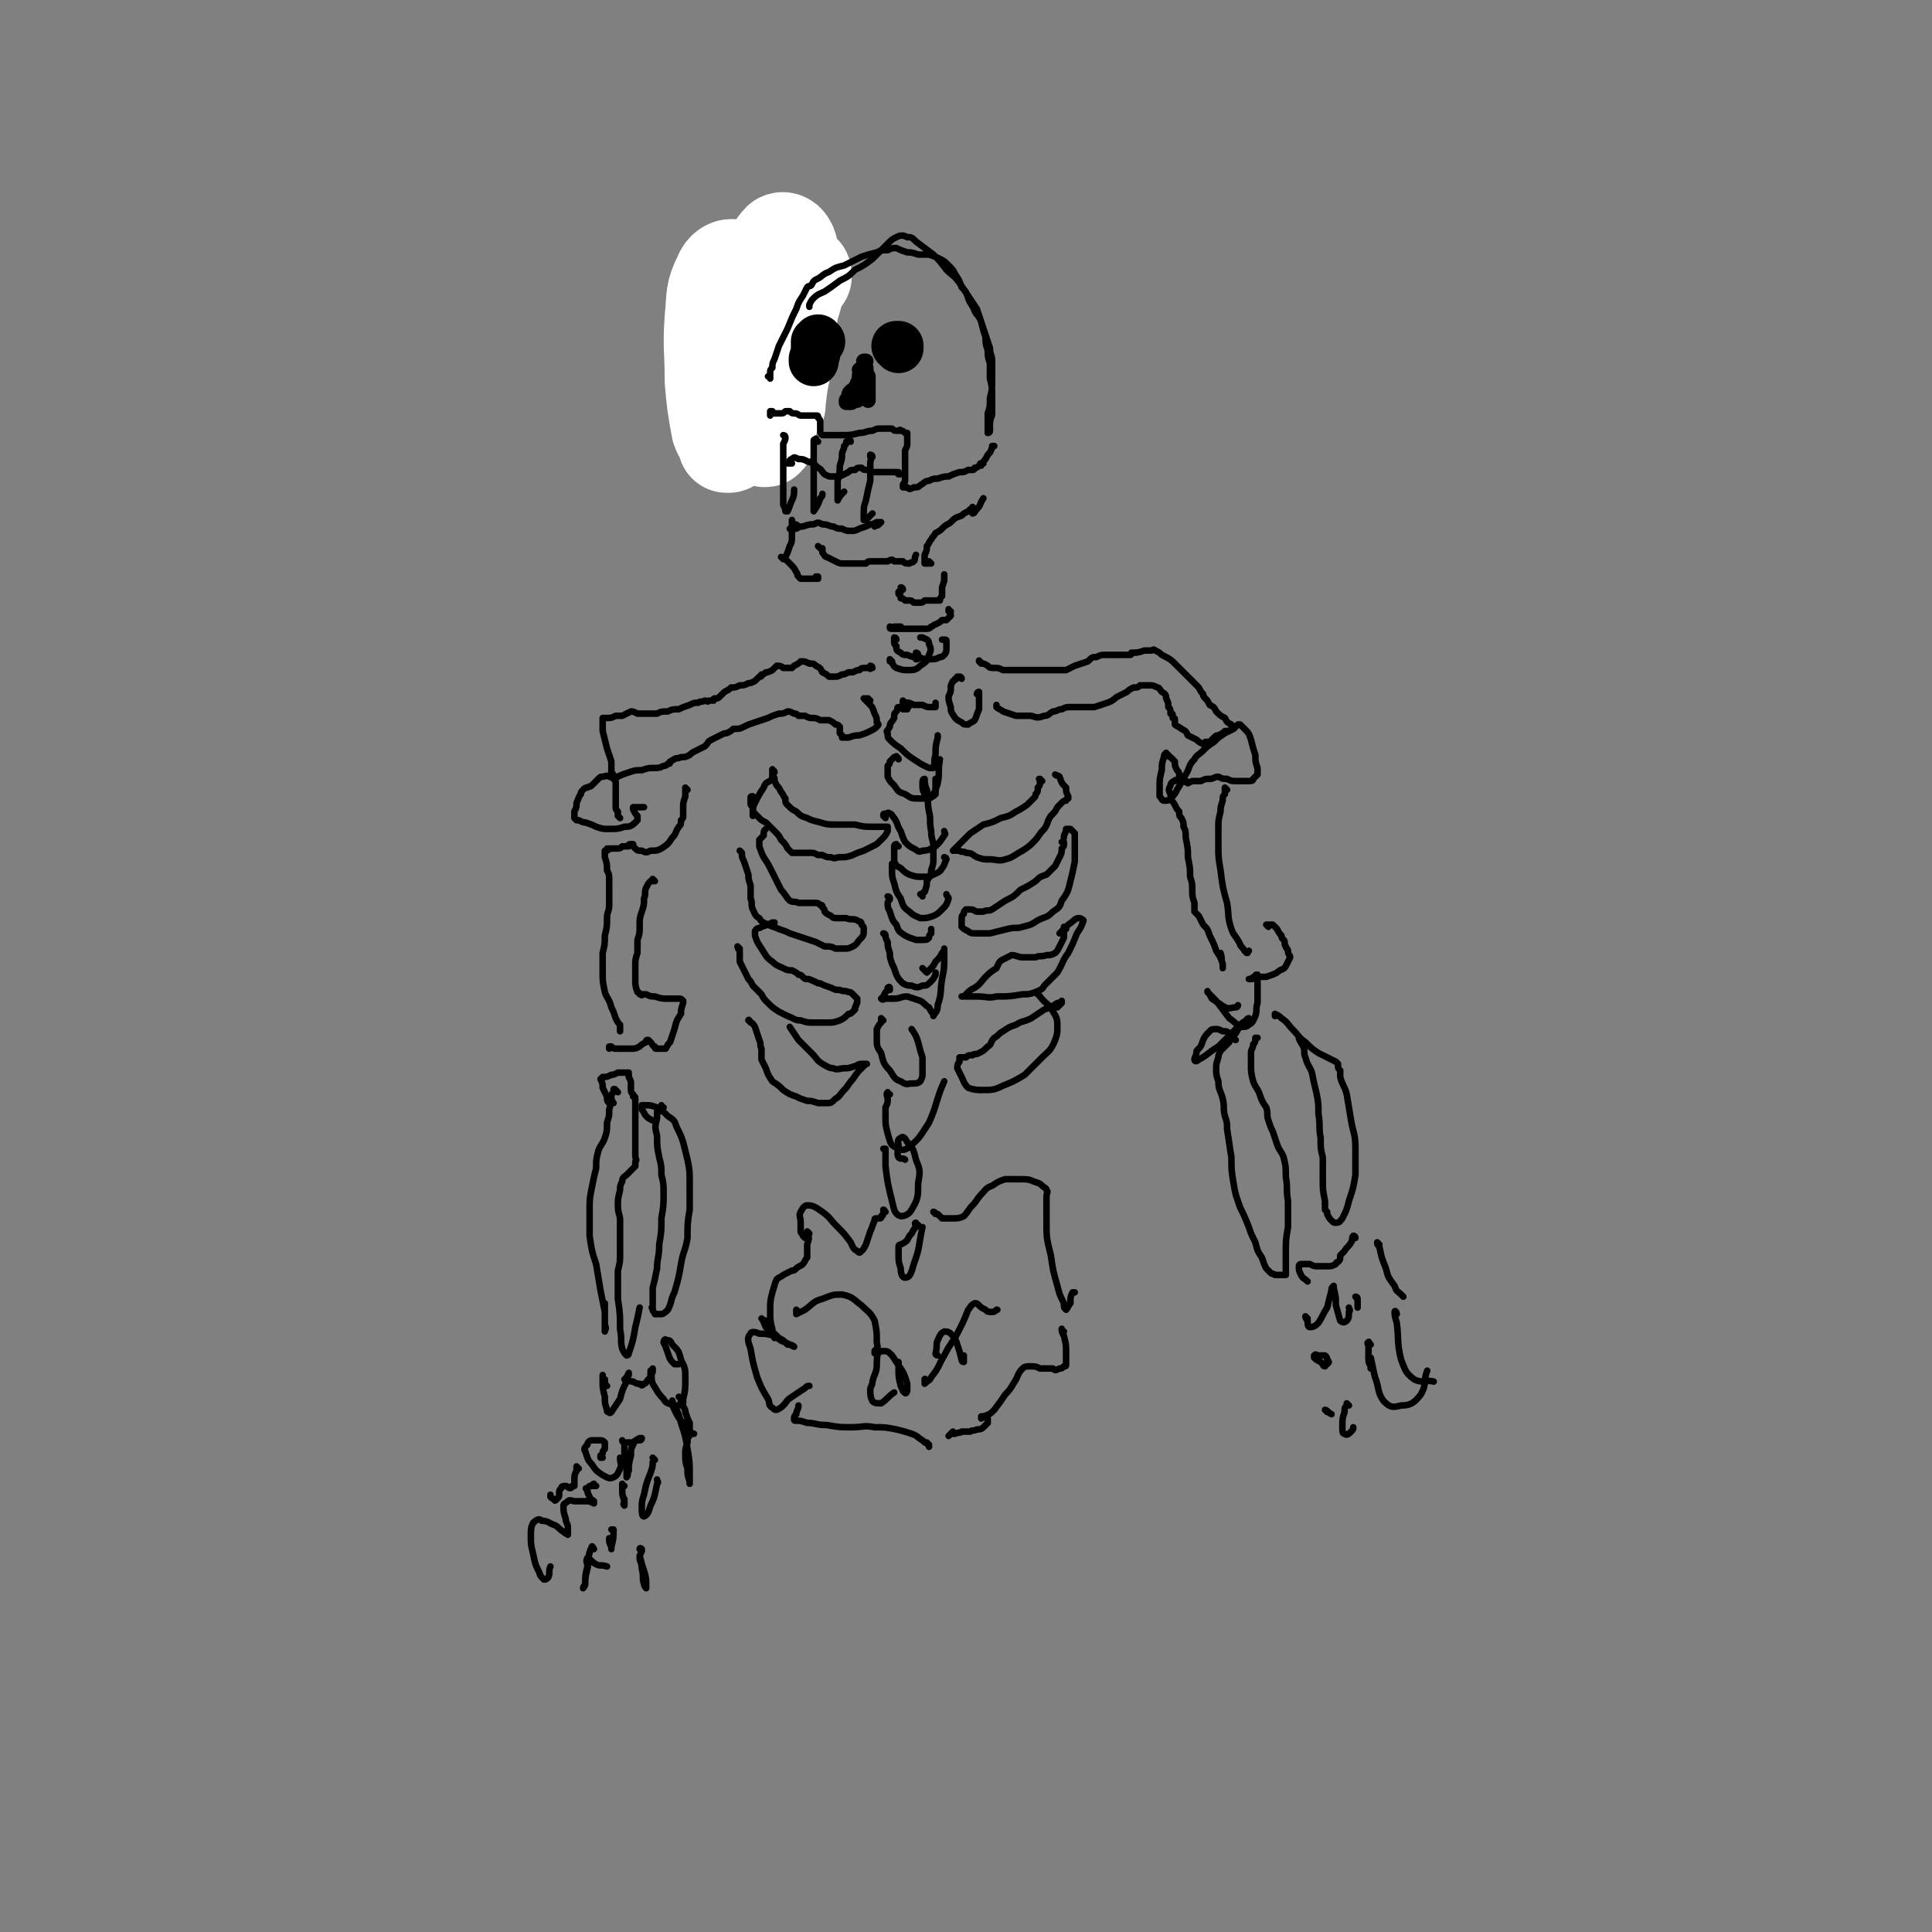 <svg viewBox='0 0 888 888' version='1.1' xmlns='http://www.w3.org/2000/svg' xmlns:xlink='http://www.w3.org/1999/xlink'><rect x="0" y="0" width="888" height="888" fill="#808080" stroke="none"/><g fill='none' stroke='#000000' stroke-width='23' stroke-linecap='round' stroke-linejoin='round'><path d='M352,164c0,-1 -1,-1 -1,-1 1,-3 2,-3 3,-5 3,-6 3,-6 5,-12 1,-2 0,-2 0,-4 0,-1 0,-1 -1,-2 0,0 0,0 -1,0 -1,1 -1,2 -1,4 -1,3 -1,3 -2,7 0,3 0,3 0,6 0,3 0,3 -1,5 0,1 0,1 -1,1 0,1 0,0 0,1 0,0 0,0 -1,0 0,0 0,0 0,0 0,0 0,0 0,0 0,-1 0,-1 0,-2 1,-2 1,-2 2,-5 1,-3 1,-3 1,-6 1,-3 1,-3 1,-6 0,-4 -1,-4 -1,-7 -1,-3 -1,-3 -1,-6 0,-1 0,-1 1,-1 0,-1 0,0 0,-1 '/></g>
<g fill='none' stroke='#FFFFFF' stroke-width='45' stroke-linecap='round' stroke-linejoin='round'><path d='M369,127c0,-1 0,-2 -1,-1 -2,3 -2,4 -3,9 -3,11 -4,11 -6,23 -2,10 -1,10 -2,20 0,4 0,5 0,8 0,0 0,-1 0,-1 1,-9 1,-9 3,-18 1,-14 2,-14 3,-27 1,-12 2,-12 0,-23 0,-4 -2,-7 -4,-6 -3,3 -4,6 -7,14 -4,15 -4,15 -6,30 -1,15 -1,16 0,30 1,8 1,8 4,15 0,1 2,2 2,1 1,-3 1,-5 1,-10 -1,-12 -1,-12 -2,-23 -2,-14 -1,-15 -5,-28 -3,-9 -3,-11 -8,-16 -2,-2 -5,0 -6,3 -4,8 -3,9 -4,19 -1,14 0,14 0,29 1,11 1,11 3,22 1,3 2,3 3,7 1,0 1,0 1,0 0,0 0,0 0,0 0,-2 0,-2 -1,-3 '/></g>
<g fill='none' stroke='#000000' stroke-width='3' stroke-linecap='round' stroke-linejoin='round'><path d='M354,174c0,-1 -1,-1 -1,-1 0,0 1,0 1,1 0,0 0,0 0,0 0,0 0,0 0,0 0,0 0,0 0,0 0,-1 0,0 0,-1 0,-1 0,-1 0,-2 0,-1 0,-1 1,-2 0,-2 0,-2 1,-4 1,-3 1,-3 2,-6 2,-4 2,-4 4,-8 2,-5 2,-5 4,-9 1,-3 1,-3 3,-6 1,-2 1,-2 2,-4 1,-1 1,0 2,-1 1,-2 1,-2 3,-3 2,-1 2,-2 5,-3 3,-2 3,-2 7,-3 4,-2 4,-2 8,-4 3,-1 3,-1 7,-2 2,-1 2,-1 5,-1 2,-1 2,-1 4,-1 2,1 2,1 5,2 2,0 2,0 5,1 3,0 3,0 5,0 3,1 3,1 5,2 2,1 2,1 4,3 2,2 2,2 3,4 2,3 2,3 3,6 2,2 2,2 3,5 1,3 2,3 3,6 1,2 2,2 3,5 1,4 1,4 2,7 0,3 0,3 1,6 0,3 0,3 1,6 0,4 0,4 0,7 1,4 1,4 1,8 0,4 0,4 0,8 0,2 -1,2 -1,5 0,2 0,2 0,3 0,1 -1,1 -1,1 0,0 0,0 0,0 0,-2 0,-2 0,-3 0,-3 0,-3 0,-6 1,-3 1,-3 1,-7 1,-4 1,-4 1,-9 0,-4 0,-4 0,-8 0,-3 -1,-3 -1,-6 -1,-3 -1,-3 -2,-6 -1,-3 -1,-3 -2,-6 -1,-3 -1,-3 -2,-6 -2,-3 -2,-3 -4,-6 -2,-3 -2,-3 -4,-6 -3,-4 -3,-3 -6,-6 -3,-4 -3,-4 -6,-7 -4,-3 -4,-3 -8,-6 -2,-2 -2,-2 -4,-2 -2,-1 -3,-1 -5,0 -2,1 -2,1 -4,3 0,0 0,0 -1,1 -3,3 -3,3 -6,6 -4,3 -4,3 -8,5 -3,3 -3,3 -7,5 -4,3 -4,3 -7,5 -2,1 -3,1 -5,3 -1,1 -1,1 -2,3 0,0 0,0 0,1 '/><path d='M355,190c0,0 -1,-1 -1,-1 0,0 1,0 1,0 0,0 0,0 0,0 0,0 0,0 0,0 0,0 0,0 0,0 -1,0 0,0 -1,0 0,0 0,0 0,1 0,0 0,0 0,1 0,0 0,0 0,0 0,0 0,0 0,0 0,0 0,0 0,-1 1,0 1,0 2,0 2,0 2,0 3,0 1,0 1,0 2,-1 1,0 1,0 2,0 1,1 1,1 2,1 2,0 2,1 3,1 1,0 1,0 3,0 1,0 1,0 2,0 1,0 1,0 2,0 1,0 1,0 1,1 1,1 1,1 1,2 0,1 0,1 0,2 0,1 0,1 0,2 0,1 0,1 1,2 1,0 2,0 3,0 3,0 3,0 6,0 4,0 4,0 8,-1 3,0 3,-1 6,-1 2,-1 2,-1 4,-1 0,0 0,0 1,0 1,0 1,0 1,0 1,0 1,0 1,0 1,0 1,0 2,0 1,1 1,1 3,1 0,0 1,-1 1,0 1,0 1,0 2,1 0,0 1,0 1,0 0,1 0,1 0,2 0,1 0,1 0,3 0,1 0,1 -1,3 0,1 0,1 0,2 0,1 0,1 0,3 0,1 0,1 0,2 0,2 0,2 0,4 0,1 0,1 0,3 0,1 -1,1 -1,2 0,0 0,0 0,1 1,0 1,0 2,0 1,1 1,1 3,0 2,0 2,0 3,-1 2,-1 2,-2 4,-2 2,-1 2,-1 4,-1 3,-1 3,-1 5,-1 2,-1 2,-1 5,-2 0,0 0,0 1,0 1,0 1,0 3,-1 1,0 1,0 2,0 1,0 1,-1 1,-1 1,0 1,0 2,-1 0,0 0,0 1,0 0,0 0,0 0,-1 0,0 0,0 0,0 0,0 0,0 0,0 0,1 0,0 0,0 -1,0 0,0 0,0 0,0 0,0 1,0 0,-1 0,-1 1,-2 1,-2 1,-2 2,-3 1,-2 1,-2 1,-3 1,0 1,0 1,0 '/><path d='M361,201c0,0 -1,-1 -1,-1 0,0 1,0 1,1 0,0 0,0 0,0 0,0 0,0 0,0 0,0 0,0 0,0 0,0 0,0 0,0 0,0 0,0 0,0 0,0 0,0 0,0 0,0 0,0 0,0 0,1 0,1 -1,3 0,3 0,3 0,7 0,4 0,4 0,8 0,4 0,4 0,8 0,3 0,3 0,5 1,2 1,2 1,3 0,0 1,0 1,0 1,-2 1,-3 2,-5 1,-2 1,-3 1,-5 '/><path d='M376,203c-1,-1 -1,-1 -1,-1 0,-1 0,0 0,0 0,0 0,0 0,0 0,0 0,0 0,0 -1,0 -1,0 -1,1 0,2 0,2 0,4 0,4 0,4 0,8 0,4 0,4 0,7 0,3 0,3 0,6 0,3 0,3 0,5 0,1 0,1 0,2 0,0 0,0 0,0 2,-3 2,-3 3,-6 1,-1 1,-1 1,-2 '/><path d='M391,203c0,-1 -1,-1 -1,-1 0,0 0,0 0,0 0,1 0,1 -1,1 0,1 0,1 -1,2 0,2 -1,2 -1,4 0,2 0,2 -1,5 0,3 0,3 -1,7 0,2 0,2 0,5 0,2 0,2 0,3 0,0 0,1 0,1 0,0 0,0 0,0 1,-2 1,-2 3,-4 '/><path d='M401,210c0,-1 -1,-1 -1,-1 0,0 0,0 0,1 1,1 0,1 0,3 0,4 0,4 0,8 -1,4 -1,4 -2,9 -1,3 -1,3 -1,6 0,2 0,2 0,3 0,0 0,0 0,0 1,0 1,0 2,-1 1,-1 1,-1 2,-2 '/><path d='M414,218c0,0 -1,-1 -1,-1 0,0 0,1 0,1 0,0 0,0 0,0 -1,-1 -1,-1 -1,-1 -1,0 -1,0 -2,0 -1,0 -1,0 -3,0 -1,0 -1,0 -2,0 -1,0 -1,0 -2,0 -1,0 -1,0 -2,0 -1,-1 -1,-1 -2,-1 -2,0 -2,0 -3,-1 -2,0 -2,0 -3,1 -2,0 -2,0 -3,1 -2,1 -2,1 -4,2 -2,0 -2,0 -4,0 -1,0 -1,0 -3,-1 -2,-2 -1,-2 -3,-3 -2,-2 -2,-2 -5,-3 -2,-1 -2,-1 -4,-1 -2,-1 -2,-1 -3,0 -1,0 -1,1 -2,2 0,0 0,0 0,0 1,0 1,0 2,0 '/><path d='M364,244c0,0 -1,-1 -1,-1 0,0 0,0 1,0 0,1 0,0 0,0 1,0 1,0 2,0 2,-1 1,-1 3,-1 3,-1 3,-1 5,-1 2,-1 2,-1 4,0 3,0 3,1 5,1 2,1 2,1 4,1 2,1 2,1 4,1 2,0 2,0 4,-1 3,-1 3,-1 5,-2 1,0 1,0 3,-1 1,0 1,0 1,0 1,0 1,0 1,0 -1,1 -1,1 -1,1 -1,1 -1,0 -2,1 '/><path d='M377,252c0,0 -1,-1 -1,-1 0,0 0,0 1,1 0,0 0,0 1,0 0,0 0,0 0,1 0,0 0,0 0,0 0,0 0,0 0,0 0,0 0,1 0,1 1,1 1,2 2,2 2,1 2,1 4,2 2,1 2,1 4,1 1,0 1,0 3,0 1,0 1,0 2,0 1,0 1,0 2,0 0,0 0,0 1,0 1,0 1,0 2,0 1,-1 1,-1 2,-1 2,0 2,0 3,0 1,0 1,0 3,0 1,0 1,0 2,0 2,-1 2,-1 3,0 1,0 1,0 2,0 1,0 1,0 2,0 1,1 1,1 3,1 1,-1 1,0 2,-1 1,-1 0,-1 1,-3 '/><path d='M428,259c0,0 -1,-1 -1,-1 0,0 0,1 0,1 0,0 0,0 -1,0 -1,0 -1,0 -1,0 0,0 0,-1 0,-1 0,-1 0,-1 0,-3 1,-2 1,-2 1,-4 1,-1 1,-2 2,-3 1,-2 1,-1 2,-3 2,-1 2,-1 4,-3 1,-1 2,-1 3,-2 2,-2 2,-2 5,-3 1,-1 1,-1 3,-2 1,-1 1,-1 1,-1 1,0 1,0 1,-1 0,0 0,0 0,0 0,1 0,1 0,1 0,1 0,2 0,2 1,0 1,-1 2,-2 2,-2 1,-2 3,-5 '/><path d='M376,266c0,0 -1,-1 -1,-1 0,0 1,0 1,0 0,1 0,1 0,1 -1,0 -1,0 -1,0 0,0 0,0 0,0 -1,0 -1,0 -1,0 -1,0 -1,0 -2,0 -1,0 -1,0 -1,0 -1,0 -1,0 -2,0 0,0 -1,0 -1,0 -1,-1 -1,-1 -1,-1 -1,-1 0,-1 -1,-2 -1,-2 -1,-2 -3,-4 -1,-1 -1,-1 -1,-1 -1,-1 -1,-1 -2,-1 -1,-1 -1,-1 -1,-1 0,0 0,0 0,0 0,0 1,1 1,1 1,-1 1,-1 1,-1 1,-2 1,-2 2,-5 1,-2 1,-2 1,-5 0,-2 0,-2 0,-4 0,-1 0,-2 0,-3 0,0 0,0 0,0 0,1 0,1 1,2 1,0 1,0 2,1 '/></g>
<g fill='none' stroke='#000000' stroke-width='23' stroke-linecap='round' stroke-linejoin='round'><path d='M377,157c-1,0 -1,-1 -1,-1 0,0 0,0 0,0 0,0 0,0 0,0 0,1 -1,1 -1,1 0,1 0,1 0,3 0,2 0,2 -1,5 0,0 0,0 0,1 '/><path d='M413,160c0,-1 -1,-1 -1,-1 0,0 0,0 1,0 0,0 0,0 0,0 0,0 -1,0 -1,0 0,0 0,0 1,0 '/></g>
<g fill='none' stroke='#000000' stroke-width='7' stroke-linecap='round' stroke-linejoin='round'><path d='M396,171c0,0 0,-1 -1,-1 0,0 1,0 1,1 0,0 0,0 0,0 0,1 0,1 0,1 -1,0 -1,0 -1,1 0,0 0,0 0,0 0,0 0,0 0,1 0,0 0,0 0,1 -1,1 -1,1 -1,2 -1,1 -1,1 -1,2 -1,1 -1,0 -2,1 -1,1 -1,2 -1,3 0,1 0,1 -1,1 0,1 0,1 0,1 1,0 1,0 2,0 1,0 1,-1 2,-1 0,0 0,0 1,0 1,-1 1,-1 2,-1 1,0 1,0 1,0 1,0 1,0 1,0 1,0 1,0 1,1 0,0 0,0 0,0 0,0 0,0 0,0 0,0 0,0 0,0 0,0 0,0 0,0 0,-1 0,-1 0,-1 0,-2 0,-2 0,-3 0,-1 0,-1 0,-3 0,-2 0,-2 0,-4 -1,-2 -1,-2 -1,-4 -1,-1 -1,-1 -1,-3 0,0 1,0 1,0 '/></g>
<g fill='none' stroke='#000000' stroke-width='3' stroke-linecap='round' stroke-linejoin='round'><path d='M415,271c0,0 0,-1 -1,-1 0,0 1,1 1,1 0,0 -1,0 -1,1 -1,0 -1,0 -1,0 0,0 0,0 0,0 0,0 0,0 0,0 0,0 0,0 0,0 0,0 0,0 0,0 0,0 0,0 0,0 0,0 0,1 0,1 1,1 1,1 1,2 1,0 1,0 2,1 1,0 1,0 2,0 1,0 1,0 2,1 1,0 1,0 2,0 2,0 2,0 3,-1 0,0 0,0 0,0 2,0 2,0 3,0 1,0 1,0 3,0 0,0 0,0 1,0 0,-1 0,-1 1,-2 0,-2 0,-2 0,-4 1,-3 1,-3 1,-5 0,0 0,-1 0,-1 0,0 0,0 0,0 0,1 0,1 0,2 0,1 0,1 0,1 '/><path d='M437,281c0,0 -1,0 -1,-1 0,0 0,1 0,1 1,1 1,1 1,2 0,0 0,0 -1,1 0,0 0,0 -1,1 -1,0 -1,0 -2,0 -1,1 -1,1 -3,2 -1,0 -1,1 -2,1 -1,1 -1,1 -2,1 -1,0 -1,0 -2,0 -2,0 -2,0 -3,0 -3,0 -3,0 -5,0 -2,0 -2,0 -3,0 -2,0 -2,0 -3,0 0,0 0,0 0,0 -1,0 -1,0 -1,-1 1,0 1,1 2,0 2,0 2,0 3,0 '/><path d='M412,294c0,0 0,-1 -1,-1 0,0 0,0 0,0 0,0 0,0 0,0 0,0 0,0 0,0 0,1 0,1 0,1 0,1 0,1 0,1 0,1 0,1 1,2 0,2 0,2 2,3 1,1 1,1 3,1 2,1 3,1 5,1 3,1 3,1 5,1 3,0 3,0 5,-1 1,0 1,0 2,-1 1,-1 1,-2 1,-3 0,-1 0,-2 0,-3 0,-1 0,-1 -1,-1 0,0 -1,0 -1,0 0,0 0,0 0,0 '/><path d='M410,304c0,0 -1,-1 -1,-1 0,0 0,0 0,0 0,1 0,1 0,1 2,1 1,2 3,3 3,1 3,1 5,1 3,0 4,0 6,-2 3,-2 3,-2 4,-5 1,-2 1,-3 0,-5 0,-2 -1,-2 -3,-3 0,0 0,0 -1,0 '/><path d='M401,307c0,0 -1,-1 -1,-1 0,0 1,0 1,1 0,0 0,0 -1,0 0,0 0,0 0,0 0,1 0,0 -1,0 0,0 0,0 -1,0 -2,0 -2,0 -3,1 -1,0 -1,0 -3,1 -1,0 -1,0 -2,0 -2,1 -2,1 -3,1 -2,1 -2,1 -3,1 -2,0 -2,0 -3,0 -1,-1 -1,-1 -3,-2 -1,-2 -1,-2 -3,-3 -1,-1 -1,-1 -3,-1 -2,-1 -2,-1 -4,-1 -1,1 -1,1 -3,2 0,0 0,0 -1,1 -1,0 -1,0 -1,0 -1,0 -1,0 -1,0 -1,0 -1,0 -1,0 -1,0 -1,0 -1,0 -1,-1 -2,-1 -3,-1 -1,1 -1,1 -2,2 -2,1 -2,1 -3,1 -1,1 -1,1 -2,1 0,1 0,1 -1,1 -1,1 -1,1 -2,2 -2,1 -2,1 -3,1 -2,1 -2,1 -4,1 -2,1 -2,1 -4,1 -1,1 -1,1 -3,2 -1,1 -1,1 -2,2 -1,1 -1,1 -2,1 -1,0 -1,0 -1,1 -1,0 -1,0 -2,0 -1,1 -1,0 -2,0 -2,1 -2,0 -3,1 -2,0 -2,0 -4,1 -3,1 -3,1 -5,2 -3,0 -3,0 -5,1 -3,0 -3,0 -5,1 -2,0 -2,0 -4,0 -1,0 -1,0 -3,0 -1,0 -1,0 -2,0 -2,-1 -2,-1 -3,-1 -2,1 -2,1 -4,2 -1,0 -1,0 -3,0 -2,1 -2,1 -4,1 -1,0 -1,0 -2,0 0,1 0,1 0,2 0,2 0,2 0,4 1,4 1,4 2,8 1,3 1,3 2,6 0,2 0,2 0,5 1,1 1,1 1,2 0,1 0,1 0,1 0,0 0,0 0,0 1,-1 1,-1 2,-1 2,-1 2,-1 5,-2 3,-1 3,-1 6,-1 3,-1 3,-1 5,-1 3,0 3,0 5,-1 1,0 1,0 2,-1 1,0 1,0 1,-1 1,0 1,-1 2,-1 1,-1 1,0 3,-1 2,0 2,0 4,-1 1,-1 1,-1 3,-2 2,-1 2,-1 4,-2 2,-2 1,-2 3,-3 2,-1 2,-1 4,-2 2,-1 2,-1 3,-1 2,-1 2,-1 3,-2 3,0 3,0 5,-1 2,-1 2,-1 5,-2 3,-1 3,-1 6,-2 2,-1 2,-1 5,-2 2,0 2,0 4,-1 1,0 1,0 3,1 1,0 1,0 2,1 2,0 2,0 3,0 2,1 2,1 3,1 2,0 2,0 4,1 2,0 2,0 4,0 2,1 2,1 3,2 1,0 1,0 2,1 0,1 0,2 0,3 0,0 0,0 1,1 0,1 0,1 0,1 0,0 0,0 1,0 1,0 1,0 2,0 3,-1 3,-1 5,-1 3,-1 3,-1 5,-2 2,-1 2,-1 3,-2 1,-1 1,-1 0,-2 0,-2 0,-2 -1,-4 -1,-3 -1,-3 -3,-5 -1,-1 -1,-1 -2,-2 0,0 0,0 0,0 1,0 1,0 2,0 1,1 0,1 1,1 '/><path d='M442,312c0,0 0,-1 -1,-1 0,0 1,0 1,1 0,0 -1,-1 -2,-1 0,1 0,1 -1,1 0,1 -1,1 -1,1 -1,2 -1,2 -1,3 0,2 0,2 -1,4 0,2 0,2 1,5 0,2 0,2 2,5 1,1 1,1 3,2 1,1 1,1 3,1 1,-1 2,-1 3,-2 1,-2 1,-3 2,-5 0,-2 0,-2 0,-5 0,-1 0,-1 0,-2 0,0 0,0 0,-1 -1,0 -1,1 -1,1 1,0 1,0 1,0 '/><path d='M451,305c0,-1 -1,-1 -1,-1 0,-1 0,0 0,0 0,0 0,0 0,0 1,1 1,1 1,1 2,0 1,0 3,1 1,1 1,1 3,1 2,0 2,0 4,1 2,0 2,0 4,0 2,0 2,0 5,0 2,0 2,0 5,0 2,0 2,0 5,0 3,0 3,0 5,0 2,0 2,0 5,0 2,-1 2,-1 4,-2 3,-1 3,-1 6,-2 2,-2 2,-2 4,-2 2,-1 2,-1 4,-1 3,0 3,0 7,0 2,0 2,0 4,0 1,0 1,0 1,-1 3,0 3,0 6,-1 1,0 1,0 3,0 1,0 1,-1 2,0 2,1 2,1 3,2 4,2 4,2 7,5 3,3 3,3 6,6 2,2 2,2 4,4 1,2 1,2 2,3 0,1 0,1 1,2 1,1 1,1 2,3 2,1 2,1 3,3 2,2 2,2 4,3 1,2 1,2 3,3 0,1 0,1 1,1 0,1 0,1 -1,1 -1,1 -1,1 -3,1 -1,1 -1,1 -3,2 -1,0 -1,0 -2,1 -1,1 -1,1 -2,2 -1,0 -1,0 -2,0 0,1 -1,1 -1,1 -2,-1 -2,-1 -3,-2 -2,-1 -2,-1 -4,-2 -1,-2 -1,-2 -3,-3 -1,-1 -2,-1 -3,-2 0,-1 0,-1 0,-2 0,0 0,0 0,0 0,-1 0,-1 -1,-1 0,0 0,0 0,-1 0,-1 0,-1 -1,-1 0,-2 0,-2 -1,-3 0,-2 0,-2 -1,-4 0,-1 0,-2 -2,-3 -1,-1 -1,-2 -2,-2 -2,-1 -2,-1 -4,-1 -2,0 -2,0 -4,0 -1,1 -1,1 -3,1 -2,1 -2,1 -3,2 -2,1 -2,1 -4,2 -2,1 -2,2 -5,3 -3,1 -3,1 -6,2 -3,0 -3,0 -6,0 -2,0 -2,0 -5,0 -2,0 -2,0 -4,1 -2,0 -2,1 -4,1 -2,1 -2,2 -4,2 -3,1 -3,1 -6,0 -3,0 -3,0 -7,0 -3,-1 -3,-1 -6,-2 -1,-1 -2,-1 -3,-2 0,0 0,0 0,-1 '/><path d='M356,355c0,-1 -1,-1 -1,-1 0,-1 0,0 0,0 0,0 0,0 0,0 0,0 0,0 0,1 0,1 0,1 0,2 0,0 0,0 0,0 1,2 1,2 2,4 1,1 1,1 2,3 1,1 1,2 2,3 0,2 0,2 1,3 2,2 2,2 4,3 2,2 2,2 5,3 2,1 2,1 6,2 3,1 4,1 7,1 5,0 5,0 9,0 4,1 4,1 8,1 3,0 3,0 5,0 1,0 1,0 2,0 0,0 0,0 0,1 0,0 0,1 0,1 -1,2 -1,2 -2,3 -1,1 -1,1 -2,2 -1,1 -1,1 -3,2 -2,1 -2,1 -4,2 -3,1 -3,1 -5,2 -3,1 -3,1 -6,1 -2,0 -2,1 -4,0 -2,0 -2,0 -4,-1 -1,0 -1,0 -2,0 -2,-1 -2,-1 -3,-1 -2,0 -2,0 -3,0 -1,0 -1,0 -3,0 -1,0 -1,0 -3,0 -1,-1 -1,-1 -2,-2 -1,-2 -1,-2 -3,-4 -1,-2 -1,-2 -3,-4 -2,-2 -2,-2 -4,-4 -2,-1 -2,-1 -3,-2 -1,-1 -1,-1 -2,-2 -1,-1 -1,-1 -1,-3 -1,-1 -1,-1 -1,-2 0,-1 0,-1 0,-2 0,-1 0,-1 1,-1 '/><path d='M341,392c0,0 -1,-1 -1,-1 0,0 0,0 1,1 0,2 0,2 1,4 1,3 1,3 2,6 0,2 0,2 1,5 0,3 0,3 0,6 1,2 0,3 1,5 1,2 1,3 3,4 1,2 2,2 4,3 2,1 3,1 5,2 3,1 3,1 5,2 3,1 3,1 6,2 3,1 3,1 6,2 2,1 2,1 4,2 3,0 3,0 5,1 2,0 2,0 4,0 2,0 2,0 4,-1 2,-1 2,-2 3,-3 2,-2 2,-2 2,-5 0,-1 0,-1 -1,-2 0,-2 -1,-1 -2,-2 -2,-1 -3,0 -5,-1 -2,0 -2,0 -4,0 -2,0 -2,0 -3,-1 -2,-1 -2,-1 -3,-2 0,-1 0,-1 -1,-2 0,-1 0,-1 -1,-1 -1,-1 -1,-1 -2,-1 -2,0 -2,0 -4,0 -2,0 -2,0 -4,0 -2,-1 -2,0 -4,-1 -2,-2 -2,-3 -4,-5 -2,-4 -2,-4 -4,-8 -2,-4 -2,-4 -4,-7 -1,-2 -1,-2 -2,-5 0,0 0,0 0,-1 0,-1 0,-1 0,-2 1,-1 1,-1 2,-2 0,-2 0,-2 1,-3 '/><path d='M356,358c0,0 0,-1 -1,-1 0,0 0,0 0,1 -2,2 -3,1 -4,4 -2,3 -2,3 -4,7 -1,2 -1,2 -1,5 0,1 0,1 0,1 '/><path d='M340,436c0,0 -1,-1 -1,-1 0,0 0,1 1,2 0,3 0,3 0,5 1,2 1,2 2,4 1,2 1,2 2,4 1,1 1,1 2,3 2,2 2,2 4,4 1,2 1,2 3,4 2,2 2,2 5,4 2,1 2,1 4,2 3,1 3,2 6,2 3,1 3,1 6,1 3,0 4,0 7,0 2,0 2,0 5,-1 2,-1 2,-1 4,-3 1,0 1,0 3,-2 0,0 0,0 0,-1 1,-1 0,-1 1,-2 0,-1 0,-1 0,-2 -1,-1 -1,-1 -2,-2 -1,-1 -1,-1 -2,-1 -2,-1 -2,0 -4,-1 -2,0 -2,0 -4,-1 -3,-1 -3,-1 -5,-2 -2,0 -2,-1 -3,-1 -2,-1 -2,-1 -3,-1 -1,0 -1,0 -2,-1 -1,-1 -1,-1 -2,-1 -1,-1 -1,-1 -3,-2 -2,0 -2,0 -4,-1 -2,-1 -3,-1 -5,-3 -3,-2 -3,-3 -5,-6 -2,-3 -2,-3 -3,-6 0,-1 0,-2 0,-2 1,-2 2,-1 3,-2 0,0 0,0 0,0 3,-1 3,-1 5,-2 0,0 0,0 1,0 '/><path d='M345,470c0,0 -1,-2 -1,-1 1,1 2,1 3,3 1,3 1,3 2,6 1,2 0,2 1,4 0,3 0,3 0,5 1,2 1,2 2,4 1,3 1,3 3,6 3,2 3,2 5,4 3,2 3,2 6,3 2,1 2,1 5,2 2,0 2,0 5,1 2,0 2,0 4,0 2,0 2,0 4,-2 2,-1 2,-2 4,-4 2,-2 2,-3 4,-5 2,-3 2,-3 4,-5 1,-1 1,-1 2,-2 0,0 1,0 0,0 0,0 -1,0 -2,0 -2,0 -2,1 -3,1 -3,1 -3,1 -5,1 -2,0 -3,1 -5,0 -2,0 -3,-1 -5,-2 -3,-2 -2,-2 -5,-5 -3,-3 -3,-3 -6,-6 -2,-3 -2,-3 -4,-6 '/><path d='M479,359c-1,-1 -1,-1 -1,-1 -1,0 0,0 0,1 0,2 0,2 -1,3 0,2 0,2 -1,3 0,1 0,1 -1,2 -2,2 -2,2 -3,3 -3,2 -3,2 -5,3 -3,2 -3,2 -7,3 -4,2 -4,2 -8,3 -3,2 -3,2 -6,4 -2,2 -2,2 -4,4 -1,1 -1,1 -3,3 0,0 0,0 -1,1 0,0 0,0 0,0 0,0 0,0 0,0 0,0 0,0 0,0 1,0 1,0 3,0 1,1 2,0 3,1 3,0 3,1 5,2 3,1 3,1 6,1 3,0 4,1 7,0 4,-1 4,-2 8,-4 3,-2 3,-2 5,-4 3,-3 2,-3 5,-6 2,-3 1,-3 3,-6 2,-2 2,-2 3,-4 1,-1 1,-1 2,-2 1,-1 1,-1 2,-1 0,-1 1,-1 1,-1 0,-1 0,-1 0,-1 -1,-2 -1,-2 -1,-4 -2,-2 -2,-2 -3,-5 -1,-1 -1,0 -2,-1 '/><path d='M489,388c0,-1 -1,-1 -1,-1 0,0 1,0 1,0 0,0 0,0 0,0 0,1 0,1 0,1 0,1 0,1 -1,2 0,2 0,2 -1,4 -1,2 -1,2 -2,4 -2,2 -2,2 -4,4 -3,1 -3,1 -5,3 -3,2 -3,2 -7,4 -3,3 -3,3 -7,5 -3,2 -3,2 -6,4 -2,1 -2,0 -4,1 -2,0 -2,0 -3,0 -1,0 -1,-1 -3,-1 -1,0 -1,0 -2,0 -1,1 -1,1 -1,2 -1,1 -1,1 -1,3 0,1 0,1 0,3 1,1 1,1 3,2 1,1 2,1 4,1 3,0 3,0 6,0 4,-1 4,-1 8,-2 4,-1 4,0 7,-1 4,-1 4,-1 7,-3 4,-2 4,-1 7,-4 3,-2 3,-2 4,-5 3,-4 3,-5 4,-9 1,-4 1,-4 2,-9 0,-4 0,-4 0,-8 0,-2 0,-2 0,-5 -1,-1 -1,-1 -2,-2 -1,0 -1,0 -2,0 0,0 0,1 0,1 -1,2 -1,2 -1,3 '/><path d='M490,427c0,0 -1,-1 -1,-1 0,0 0,0 0,1 0,2 0,2 0,4 -1,2 -1,2 -2,4 -1,2 -1,2 -2,3 -2,1 -2,1 -4,1 -3,1 -3,0 -5,1 -3,0 -3,0 -6,0 -2,0 -3,-1 -5,-1 -2,1 -2,1 -4,2 -2,1 -2,2 -3,4 -3,2 -3,2 -5,4 -2,2 -2,3 -5,5 -2,1 -2,1 -4,3 -1,1 -1,1 -2,1 0,0 0,0 0,0 0,0 0,0 1,0 3,0 3,0 6,0 5,0 5,1 9,0 6,0 6,0 12,-1 3,0 3,0 6,-1 2,-1 3,-1 4,-3 3,-3 3,-3 6,-6 3,-5 2,-5 5,-9 2,-4 2,-4 4,-9 2,-3 2,-3 3,-6 0,0 -1,-1 -2,-1 -2,0 -2,1 -5,3 -2,2 -2,2 -4,4 '/><path d='M486,463c0,0 -1,0 -1,-1 0,0 0,1 1,1 1,-1 1,-1 2,-2 0,0 0,0 0,0 0,0 0,-1 0,-1 -1,1 -1,1 -2,1 -3,2 -3,2 -6,3 -3,2 -3,2 -6,4 -4,2 -4,1 -7,3 -3,1 -3,1 -6,3 -2,1 -2,2 -4,3 -2,2 -1,3 -3,4 -2,2 -2,2 -4,3 -2,1 -2,0 -3,1 -2,0 -2,0 -3,1 -1,0 -1,0 -1,0 -1,0 -1,0 -2,0 0,1 0,1 0,2 -1,1 -1,2 -1,3 1,2 1,2 2,4 1,2 1,3 3,5 3,1 4,1 7,1 4,0 5,0 9,-2 5,-2 5,-2 10,-5 4,-4 4,-4 8,-8 3,-3 4,-3 6,-8 1,-3 1,-3 1,-6 0,-3 0,-4 -2,-7 -2,-4 -3,-3 -6,-7 -1,-1 -1,-1 -2,-2 '/><path d='M285,376c0,0 -1,-1 -1,-1 0,0 0,0 0,-1 0,0 0,0 0,-1 -1,-1 -1,-1 -1,-2 0,-1 0,-1 0,-2 0,-3 0,-3 0,-5 0,-2 0,-2 0,-4 0,-1 0,-2 -1,-2 -1,-1 -1,-1 -2,-1 -1,-1 -2,0 -3,0 -1,0 -1,0 -2,1 0,0 0,0 -1,1 -1,1 -1,1 -1,1 -1,1 -1,1 -1,1 -1,1 -1,0 -2,1 -1,0 -1,0 -2,1 -1,1 -1,1 -1,2 -1,1 -1,2 -2,4 0,2 0,2 -1,4 0,1 0,1 0,3 0,0 0,0 1,1 0,0 0,0 1,0 2,1 2,1 3,1 3,1 3,1 5,2 3,1 3,1 6,1 4,0 4,0 7,-1 2,0 3,0 5,-2 0,0 0,0 1,-1 0,-1 0,-1 0,-2 -1,-1 -1,-1 -2,-3 0,0 0,0 0,0 0,-1 0,-1 0,-1 0,0 0,0 1,0 0,0 0,0 1,0 1,0 1,0 3,0 '/><path d='M316,363c0,0 -1,-1 -1,-1 0,1 0,2 0,4 -1,3 -1,3 -1,5 0,2 0,2 0,4 0,1 0,1 -1,2 0,2 0,2 -1,3 -2,3 -1,3 -3,5 -2,3 -2,3 -5,5 -2,1 -2,1 -5,1 -2,1 -2,1 -4,0 -2,0 -2,0 -3,-1 -1,-1 -1,-1 -1,-2 -1,0 -1,0 -1,0 0,0 0,0 0,0 0,0 0,0 0,0 -1,0 -1,0 -1,1 -2,0 -2,0 -3,0 -1,1 -1,1 -3,1 -1,0 -1,0 -3,0 0,1 0,0 -1,0 0,1 0,1 0,1 -1,0 -1,0 -1,0 0,2 0,2 0,3 1,3 1,3 1,6 1,2 1,2 1,5 0,3 0,3 0,5 0,3 0,3 0,6 0,3 -1,3 -1,6 0,4 0,4 -1,8 0,4 0,4 -1,8 0,4 0,4 0,9 0,4 0,4 1,9 1,3 2,3 3,7 1,2 1,2 2,5 1,2 1,2 2,3 0,1 0,1 0,2 0,1 0,1 0,1 0,0 0,0 0,0 '/><path d='M301,405c0,0 -1,-1 -1,-1 0,0 0,1 0,1 0,0 -1,0 -1,0 -1,1 -1,1 -2,3 -1,2 0,3 -1,5 0,3 0,3 -1,6 -1,3 -1,3 -1,7 0,3 0,3 -1,6 0,3 0,3 0,6 -1,3 -1,3 -1,6 0,3 0,3 0,6 0,3 0,3 1,6 0,0 1,0 1,1 0,0 0,0 1,0 0,0 0,0 0,0 0,0 0,0 0,0 0,1 0,0 -1,0 0,0 1,0 1,0 0,0 0,0 0,0 1,0 1,0 2,0 2,1 2,1 4,1 3,1 3,1 6,1 3,0 3,0 5,0 1,0 1,0 2,1 0,0 0,0 0,1 -1,3 -1,3 -1,5 -2,3 -2,3 -3,7 -1,3 -1,3 -2,6 -1,1 -1,1 -2,3 0,0 0,0 0,0 0,0 0,0 0,0 -1,0 -1,0 -1,0 0,0 0,0 0,0 0,0 0,0 -1,0 -1,0 -1,0 -2,0 -1,0 -1,0 -1,-1 -1,0 -1,-1 -2,-2 0,0 0,0 -1,-1 0,0 0,0 0,0 -1,0 -1,0 -1,1 -2,1 -2,1 -3,2 -2,1 -2,1 -4,1 -1,0 -1,0 -3,0 -2,0 -2,0 -4,0 -1,0 -1,0 -2,-1 0,0 -1,0 -1,0 0,0 0,1 0,1 '/><path d='M546,360c0,-1 -1,-1 -1,-1 0,0 0,0 0,0 0,0 -1,0 -1,0 -1,0 -1,0 -1,0 0,-1 0,-1 -1,-2 0,-2 0,-2 -1,-3 -1,-2 -1,-2 -1,-4 -1,-1 -1,-1 -2,-2 -1,0 -1,-1 -1,-1 -1,0 -1,-1 -1,-1 -1,1 -1,1 -1,2 -1,3 -1,3 -1,6 -1,4 -1,4 -1,7 0,3 0,3 0,5 1,1 1,2 2,2 2,0 2,0 3,-1 2,-2 2,-2 3,-4 2,-3 2,-4 4,-7 2,-3 1,-4 4,-7 1,-2 2,-2 4,-4 2,-2 2,-2 5,-4 2,-2 2,-2 5,-4 2,-1 2,-1 4,-2 1,-1 1,-1 2,-2 1,0 1,0 1,0 1,1 1,1 2,2 2,2 2,2 3,5 1,4 1,4 2,7 0,3 0,3 1,6 0,1 0,2 0,3 -1,1 -1,1 -2,2 0,1 -1,1 -2,1 -1,0 -1,0 -3,0 -2,0 -2,0 -3,0 -2,0 -2,0 -4,-1 -2,0 -2,0 -4,-1 -2,0 -2,1 -4,1 -2,0 -2,0 -4,1 -2,0 -2,0 -4,0 -2,1 -2,1 -4,0 -1,0 -1,0 -2,0 -1,0 -2,-1 -2,0 -1,0 -2,1 -2,2 -1,2 -1,2 0,4 0,3 1,3 2,5 1,2 1,2 2,3 0,2 0,2 1,3 1,2 1,2 1,4 1,2 1,2 1,5 1,5 1,5 1,9 1,5 1,5 1,9 1,3 1,3 1,6 0,3 0,3 1,6 0,2 0,2 0,4 1,1 1,1 2,2 1,2 1,2 2,4 2,2 2,2 3,5 2,4 2,4 3,7 2,3 2,3 3,6 0,1 0,2 0,2 0,0 0,-1 0,-2 -1,-2 0,-2 -1,-5 '/><path d='M564,363c0,0 -1,-1 -1,-1 0,0 0,0 0,1 0,0 0,0 0,0 0,1 0,1 0,2 -1,1 -1,1 -1,3 -1,3 -1,3 -1,5 -1,4 -1,4 -1,7 0,4 0,4 0,9 0,5 0,5 1,11 1,8 1,8 3,15 1,6 0,6 2,12 1,3 2,3 4,7 0,1 1,1 2,3 0,0 0,0 1,1 0,0 0,0 0,0 1,0 0,0 1,-1 '/><path d='M583,426c0,0 -1,-1 -1,-1 0,0 1,0 3,0 1,1 1,1 2,2 1,2 1,2 2,3 0,1 0,1 1,2 1,1 0,2 1,3 0,1 1,1 1,2 0,2 1,2 1,3 -1,2 -1,2 -2,4 -1,2 -2,1 -4,3 -2,1 -2,1 -5,2 -2,0 -2,0 -4,0 -2,1 -2,1 -3,1 0,0 0,0 -1,0 0,0 1,0 1,0 1,-1 1,-1 2,-1 0,-1 0,-1 1,-1 0,0 0,0 0,1 0,2 0,2 0,5 0,4 0,4 0,7 -1,3 0,3 -1,6 -1,2 -1,3 -3,4 -1,1 -2,1 -3,1 -3,-1 -3,-2 -6,-4 -3,-4 -3,-4 -6,-8 -2,-2 -2,-2 -4,-4 0,0 0,-1 0,0 1,1 1,1 2,3 3,2 3,2 6,4 2,1 3,0 5,0 1,0 1,-1 1,-1 '/><path d='M284,502c-1,-1 -1,-1 -1,-1 -1,-1 0,0 0,0 0,0 0,0 0,0 -1,0 -1,-1 -1,0 0,0 0,0 0,1 -1,1 -1,1 -1,3 -1,2 0,2 -1,5 0,3 0,3 -1,6 0,4 0,4 -1,7 -1,3 -2,3 -3,6 -1,4 -1,4 -1,8 -1,4 -1,4 -2,9 -1,5 -1,5 -1,11 0,6 0,6 0,11 1,7 1,7 3,13 1,6 1,6 2,12 1,5 1,5 2,10 0,3 0,3 0,6 1,2 0,2 0,3 0,0 0,0 0,0 0,-3 0,-3 0,-6 0,-3 0,-3 0,-7 '/><path d='M282,507c0,0 -1,-1 -1,-1 0,0 1,0 0,0 0,1 0,1 -1,1 -1,-1 -1,-1 -1,-3 -1,-2 -1,-2 -2,-4 0,-2 0,-2 -1,-4 0,0 0,0 0,0 1,-1 1,-1 1,-1 2,0 2,0 4,-1 1,0 1,0 3,-1 2,0 2,0 3,0 1,0 1,0 2,0 0,1 0,1 0,2 1,2 1,2 1,3 0,2 0,2 0,3 0,1 0,1 1,2 0,1 0,1 0,1 1,0 1,0 1,1 0,0 0,0 0,0 0,0 0,0 0,1 0,0 0,0 0,1 0,2 0,2 0,4 0,3 0,3 0,7 0,3 0,3 0,7 0,3 0,3 0,6 0,2 1,2 0,3 0,1 0,1 0,2 -1,1 -1,1 -2,2 -1,1 -1,1 -2,2 -1,1 -2,1 -2,3 -1,2 -1,2 -1,4 -1,4 -1,4 -1,7 0,4 1,4 1,7 0,4 0,4 0,8 0,3 0,3 0,7 0,4 0,4 -1,8 0,6 0,6 0,13 1,7 1,7 1,14 1,5 0,5 1,9 1,2 1,2 2,3 0,0 1,0 1,-1 2,-6 2,-6 3,-12 1,-4 1,-4 2,-9 '/><path d='M305,509c0,0 -1,0 -1,-1 0,0 0,1 0,1 0,1 0,1 -1,1 0,1 0,1 -1,1 0,2 0,2 0,3 -1,4 -1,4 0,8 0,5 0,5 1,10 1,4 1,4 1,8 1,4 1,4 1,9 0,5 0,5 -1,11 0,6 0,6 -1,12 0,6 -1,6 -1,11 -1,5 -1,5 -2,9 0,3 0,3 0,6 0,1 0,1 0,2 0,1 -1,1 0,1 0,1 0,1 0,1 0,1 1,1 1,2 2,0 2,0 3,0 1,0 2,-1 3,-2 2,-4 1,-4 3,-8 2,-7 2,-7 3,-13 1,-6 2,-6 3,-12 0,-7 0,-7 1,-13 0,-6 0,-6 0,-12 0,-6 0,-6 -1,-11 -1,-4 -1,-4 -2,-8 -1,-3 -1,-3 -3,-7 -1,-3 -1,-3 -4,-5 -2,-2 -2,-2 -5,-4 -3,-1 -3,-1 -5,-1 -1,0 -1,0 -2,0 0,0 0,0 0,0 0,1 0,1 0,2 1,1 1,2 2,3 1,1 1,1 3,2 '/><path d='M568,478c0,0 -1,-1 -1,-1 0,0 1,1 1,1 0,0 -1,0 -1,-1 -1,-1 -1,-1 -2,-2 -1,-1 -1,-1 -3,-1 -2,-1 -2,-1 -3,-1 -2,0 -2,0 -3,1 -2,2 -2,2 -3,4 -1,3 -1,3 -3,5 0,2 -1,3 -1,4 0,1 1,1 2,0 4,-2 4,-3 9,-6 3,-3 3,-3 7,-7 1,-1 1,-1 2,-2 2,-2 2,-2 4,-3 0,-1 1,-1 1,-1 0,0 -1,0 -1,1 -2,1 -2,1 -3,3 -1,1 -1,1 -2,3 -1,0 -1,0 -1,1 0,0 0,0 0,0 0,0 0,0 0,0 0,0 0,0 -1,1 0,0 0,0 -1,1 0,0 0,0 0,1 -1,1 -1,1 -2,2 -1,1 -1,1 -2,2 -1,2 -1,2 -1,3 -1,3 -1,3 -1,5 0,3 0,3 1,6 0,4 1,4 2,8 1,4 0,4 1,8 1,3 1,3 1,6 1,6 1,7 2,13 0,6 0,6 1,12 1,6 1,5 3,11 2,4 2,4 4,9 1,3 1,3 3,7 1,4 1,4 3,7 1,3 1,3 2,5 1,1 1,1 2,2 1,1 1,0 2,1 1,0 1,0 2,0 1,0 1,0 2,0 0,0 0,0 1,0 0,0 0,0 0,0 0,0 0,0 0,0 0,0 0,0 0,0 0,-2 0,-2 0,-3 0,-4 0,-4 0,-8 0,-5 0,-5 1,-11 0,-6 0,-6 0,-12 -1,-6 0,-6 -1,-11 0,-5 0,-5 -1,-9 -1,-3 -2,-3 -3,-6 -1,-3 -1,-3 -2,-6 -1,-2 -1,-2 -2,-5 -1,-3 0,-3 -1,-6 -2,-3 -2,-3 -3,-6 -1,-3 -2,-3 -3,-6 -1,-4 -1,-4 -1,-8 0,-2 0,-2 0,-5 0,-2 1,-2 1,-4 1,-1 1,-1 1,-3 0,0 1,0 1,0 0,0 0,0 0,0 0,0 0,0 0,0 '/><path d='M598,478c0,0 -1,-1 -1,-1 0,1 1,2 2,4 1,2 0,3 1,5 1,4 2,4 3,7 1,5 1,5 2,9 1,5 1,5 1,10 1,6 0,6 1,11 0,5 0,5 1,9 0,5 0,5 0,10 0,5 0,5 1,10 0,2 0,2 0,4 0,0 0,0 1,1 0,0 0,0 0,0 0,0 0,0 0,0 0,0 0,1 0,1 1,2 1,2 2,3 1,1 1,1 2,1 2,0 2,-1 3,-2 2,-4 2,-4 3,-8 2,-6 2,-6 3,-12 0,-6 0,-6 0,-12 0,-7 -1,-7 -2,-13 -1,-6 -1,-6 -2,-12 -1,-4 -2,-4 -3,-8 0,-1 0,-1 0,-3 -1,-1 -1,-1 -1,-2 0,0 0,0 0,-1 -1,-1 -1,-1 -1,-1 -2,-1 -2,-1 -4,-2 -2,-1 -2,-1 -4,-2 -3,-2 -3,-2 -6,-5 -3,-2 -3,-3 -6,-6 -2,-2 -2,-3 -5,-5 -1,-1 -1,-1 -3,-2 0,0 0,0 0,0 0,0 0,1 0,1 '/><path d='M279,637c0,0 0,0 -1,-1 0,0 0,0 0,0 0,-1 0,-1 0,-2 -1,0 -1,-1 -1,-1 0,0 0,-1 0,-1 0,1 0,1 0,3 0,3 0,3 1,7 0,3 0,3 1,6 0,1 0,1 1,1 0,1 1,0 1,0 2,-3 2,-3 4,-6 1,-4 1,-4 3,-8 0,-2 0,-2 1,-4 0,0 0,0 0,0 0,0 0,1 0,1 -1,1 -1,1 -1,1 0,0 0,0 -1,1 0,0 0,0 0,0 1,0 1,0 1,0 2,1 2,1 3,1 2,1 1,1 3,1 1,1 1,1 2,0 1,0 1,-1 2,-2 1,-1 1,-1 1,-3 1,0 1,0 1,-1 0,0 0,-1 0,-1 0,1 -1,1 -1,1 1,3 0,3 1,6 2,3 2,4 5,7 1,2 2,2 5,3 0,0 0,1 1,0 1,0 1,0 3,-1 0,-1 0,-1 0,-2 1,-4 1,-5 1,-9 0,-5 0,-5 -2,-9 -1,-4 -1,-4 -4,-7 -1,-2 -1,-2 -3,-2 0,-1 -1,0 -1,1 1,2 1,2 2,5 1,3 1,3 3,5 1,0 1,0 2,0 '/><path d='M313,643c0,0 -1,-1 -1,-1 0,0 0,0 0,0 1,1 1,1 1,3 1,2 2,2 2,4 1,3 1,3 2,5 0,2 0,2 0,3 0,1 0,1 0,1 0,2 0,2 -1,3 0,1 0,1 0,2 -1,3 -1,3 -1,5 0,4 0,4 1,7 0,3 0,3 1,6 0,0 0,1 0,1 0,-1 0,-2 0,-4 0,-6 0,-6 -1,-12 -1,-6 -1,-6 -3,-12 -1,-4 -1,-4 -3,-8 -1,-1 -1,-3 -1,-2 0,1 0,2 1,4 2,4 2,4 5,7 1,2 2,2 3,4 1,0 1,0 1,0 '/><path d='M277,670c-1,0 -1,0 -1,-1 0,0 0,1 0,1 1,-1 0,-1 1,-2 0,-1 0,-1 1,-2 0,-1 0,-1 0,-1 0,-1 0,-2 0,-2 -1,-1 -1,-1 -3,-1 -1,0 -1,0 -3,0 -1,0 -2,1 -2,2 -1,1 -2,2 -1,3 1,3 1,4 3,6 2,3 2,3 5,5 2,1 3,2 5,1 2,-1 2,-2 3,-4 1,-2 0,-2 0,-5 '/><path d='M274,683c-1,0 -1,-1 -1,-1 -1,0 0,1 0,1 -1,0 -1,0 -2,0 -1,1 -1,1 -1,1 -1,0 -1,0 0,1 0,1 0,1 1,3 0,1 1,1 2,2 0,0 0,0 0,1 0,0 0,0 0,0 -2,-1 -2,-1 -4,-1 -2,0 -2,0 -5,0 -1,0 -2,-1 -3,0 -1,1 -2,1 -2,2 0,3 0,3 1,6 0,2 1,2 1,4 0,2 0,2 0,3 0,0 0,1 0,0 -1,0 -1,0 -2,-1 -2,-1 -2,-2 -4,-3 -3,-1 -3,-2 -6,-2 -1,-1 -2,-1 -4,1 -1,2 -1,3 -1,6 0,4 0,4 1,8 1,5 1,5 3,9 0,1 1,2 2,3 1,0 1,0 2,-1 1,-2 0,-3 1,-5 '/><path d='M287,663c0,0 -1,0 -1,-1 0,0 0,1 1,1 0,0 0,0 0,0 0,1 0,1 0,3 0,3 0,3 1,6 0,3 0,3 0,6 0,0 0,1 0,1 1,-1 0,-2 1,-3 0,-3 0,-3 1,-7 0,-3 0,-3 1,-5 1,-2 1,-2 3,-3 0,0 0,0 1,0 0,0 0,0 0,0 0,0 0,1 -1,1 -2,0 -2,0 -3,1 -1,0 -1,0 -2,0 -1,0 -1,0 -1,0 0,0 0,0 1,0 '/><path d='M287,683c-1,0 -1,-1 -1,-1 0,0 0,0 0,0 0,2 0,2 0,3 0,2 0,2 1,5 0,1 -1,1 0,2 0,0 0,0 0,0 0,-1 0,-2 0,-3 '/><path d='M282,704c0,-1 -1,-1 -1,-1 0,0 1,0 1,0 0,4 0,4 -1,8 0,1 0,1 0,1 0,0 0,0 0,-1 -1,-2 -1,-2 -1,-4 '/><path d='M273,712c0,0 -1,-2 -1,-1 -2,4 -1,5 -2,10 -1,4 -1,4 -1,7 0,1 -1,2 -1,2 0,-1 1,-1 1,-3 0,-3 0,-3 1,-7 0,-2 -1,-2 0,-4 0,0 0,0 0,0 2,1 2,2 4,3 2,1 2,0 5,1 '/><path d='M301,671c0,0 -1,-1 -1,-1 0,0 1,1 0,2 0,2 0,2 -1,5 -2,5 -2,5 -3,10 -1,3 -1,3 -1,7 0,1 0,3 1,3 2,-1 2,-2 3,-5 2,-4 2,-5 3,-10 1,-1 0,-1 0,-2 '/><path d='M295,713c0,-1 0,-1 -1,-1 0,-1 1,0 1,0 0,2 -1,2 -1,4 0,2 1,2 1,5 1,4 0,4 1,7 0,1 1,2 1,2 0,0 0,-1 0,-1 0,-3 0,-4 -1,-7 -1,-3 -1,-3 -2,-7 '/><path d='M266,675c0,0 -1,-1 -1,-1 0,0 0,1 0,2 -1,2 -1,2 -1,5 0,1 0,1 0,2 0,0 0,0 -1,0 0,1 -1,1 -1,1 -1,0 -1,-1 -2,-1 -1,0 -2,0 -2,1 -1,1 -1,1 -1,3 0,1 0,1 -1,2 0,0 0,0 0,0 -1,1 -1,1 -1,0 -1,0 -1,0 -2,-1 0,0 0,0 0,0 0,-1 0,-1 0,-1 '/><path d='M601,606c0,0 -1,-1 -1,-1 0,0 0,1 1,2 0,1 0,3 1,3 2,0 3,-1 4,-2 2,-3 2,-4 4,-7 1,-4 1,-4 2,-8 0,-1 0,-1 1,-2 0,0 0,0 0,1 1,4 1,4 1,8 1,3 1,4 2,7 1,1 2,1 3,0 1,-1 1,-2 1,-4 1,-1 0,-1 0,-2 '/><path d='M623,569c0,0 0,-1 -1,-1 -1,1 0,2 -1,3 -1,2 -2,2 -3,4 -1,1 -1,1 -2,2 0,2 0,2 -1,3 -1,0 -1,1 -1,1 -2,1 -2,1 -4,1 -2,0 -2,0 -4,0 -2,0 -2,0 -4,-1 -2,0 -2,0 -4,0 0,0 -1,0 -1,1 0,2 0,2 1,4 1,2 1,1 3,3 '/><path d='M609,628c0,0 -1,0 -1,-1 0,0 1,1 2,0 1,-1 1,-1 0,-2 0,-1 0,-1 -1,-2 -1,0 -1,0 -3,0 -1,0 -1,-1 -2,0 0,0 0,0 0,1 1,1 1,1 3,2 1,1 1,1 2,2 '/><path d='M610,649c0,0 -1,-1 -1,-1 1,0 1,1 3,2 '/><path d='M620,646c0,0 -1,0 -1,-1 0,0 1,1 1,1 0,0 -1,0 -1,0 -1,1 -1,1 -1,3 -1,3 -1,3 -1,7 0,2 0,3 1,3 1,1 2,0 3,-1 1,-1 1,-1 1,-2 '/><path d='M624,597c0,0 0,-1 -1,-1 0,0 1,1 1,2 0,1 0,1 0,3 0,0 0,0 0,0 '/><path d='M630,618c-1,-1 -1,-2 -1,-1 -1,0 0,1 0,2 0,3 0,3 0,6 0,1 0,1 1,3 0,0 0,0 0,1 0,0 0,0 0,0 '/><path d='M630,625c0,0 0,-1 -1,-1 0,0 1,0 1,0 1,4 1,5 2,9 2,5 1,7 4,11 3,3 4,3 8,2 4,0 6,-1 9,-5 3,-5 1,-6 3,-11 '/><path d='M634,572c0,0 -1,-1 -1,-1 0,1 0,1 1,2 1,5 1,5 3,10 1,4 1,4 4,8 1,3 1,2 3,4 1,1 1,1 1,1 '/><path d='M642,604c0,-1 -1,-2 -1,-1 0,1 0,2 1,5 1,8 0,9 2,17 2,5 2,6 6,9 4,2 5,0 9,1 '/><path d='M417,325c0,0 -1,-1 -1,-1 0,0 1,1 1,1 0,0 -1,-1 -1,-1 0,-1 0,-1 -1,-1 0,-1 0,-1 0,-1 0,0 0,0 0,0 0,0 0,0 0,0 1,1 1,1 2,1 1,0 1,0 3,1 2,0 2,0 4,0 2,1 2,1 4,1 1,0 1,0 2,0 0,-1 0,-1 0,-1 0,-1 0,-1 0,-1 '/><path d='M418,324c0,0 0,0 -1,-1 0,0 1,1 1,1 0,1 -1,1 -1,2 -1,0 -1,0 -1,0 -1,0 -1,0 -1,0 -1,-1 -1,-1 -1,-1 -1,0 -1,0 -1,0 -1,0 0,1 -1,2 -1,1 -1,1 -1,3 -1,2 -2,2 -2,4 -1,2 -2,2 -1,3 0,2 0,2 1,3 2,2 2,2 5,4 3,3 3,3 6,5 3,2 3,2 5,3 2,1 2,1 3,1 0,0 1,0 1,0 1,-3 0,-3 1,-6 0,-4 0,-4 1,-8 0,0 0,0 0,-1 '/><path d='M413,349c0,-1 -1,-1 -1,-1 0,-1 0,0 0,0 0,0 -1,0 -1,0 -1,1 -1,1 -2,2 0,1 0,1 -1,2 0,3 0,3 0,5 1,2 1,2 3,4 2,3 2,3 5,4 3,2 3,2 6,2 3,0 3,0 5,0 2,-1 2,-1 3,-2 0,0 0,-1 0,-2 0,-2 0,-2 0,-4 0,-1 0,-1 0,-1 '/><path d='M407,376c0,0 0,-1 -1,-1 0,0 1,1 1,1 0,0 -1,-1 -1,-1 0,-1 0,-1 1,-1 1,0 1,-1 2,0 1,0 1,1 2,2 2,3 1,3 3,6 1,3 1,3 2,5 2,2 2,2 4,3 2,1 2,2 4,1 3,0 4,-1 6,-2 2,-2 2,-2 4,-5 1,-1 0,-1 0,-2 '/><path d='M413,389c-1,0 -1,-1 -1,-1 -1,0 -1,1 -1,1 0,2 0,2 0,3 0,2 0,2 0,4 1,2 1,2 3,3 2,2 2,2 4,3 3,1 3,1 6,1 3,0 3,0 5,-1 2,-1 3,-1 4,-3 1,-1 1,-2 2,-4 0,0 0,-1 -1,-1 '/><path d='M411,398c0,0 0,-1 -1,-1 0,0 0,1 0,1 0,1 0,1 0,2 0,3 0,3 1,6 1,4 1,4 3,7 1,3 1,4 4,6 2,2 3,2 5,3 3,0 3,0 6,-1 2,-1 2,-1 4,-3 2,-2 2,-2 3,-5 0,-1 -1,-1 -1,-2 '/><path d='M409,413c0,0 -1,-1 -1,-1 0,0 1,0 1,1 0,1 -1,1 -1,2 0,2 0,2 1,4 1,3 1,4 3,6 1,3 1,3 4,5 2,1 2,1 5,2 2,0 2,0 3,0 2,0 2,0 3,-1 0,-1 0,-1 1,-2 0,-1 0,-1 0,-2 '/><path d='M407,430c0,0 -1,-1 -1,-1 0,0 1,0 1,1 0,1 0,1 1,3 0,2 0,2 1,5 0,2 0,2 1,5 1,2 1,2 2,5 1,2 1,2 3,4 2,1 2,1 4,1 2,1 3,1 5,0 2,0 2,0 4,-2 1,-1 1,-1 2,-3 0,0 0,0 0,-1 '/><path d='M409,455c0,-1 0,-2 -1,-1 0,0 0,0 0,1 -1,1 -1,1 -2,3 0,0 -1,1 -1,1 1,1 1,0 2,0 2,0 2,0 4,0 3,0 3,-1 6,-1 3,1 3,1 6,2 2,1 2,2 4,3 1,2 1,2 2,3 0,1 0,1 0,1 1,-2 2,-2 2,-5 2,-6 1,-6 2,-12 1,-5 1,-5 1,-10 0,-1 0,-1 0,-3 0,0 0,0 0,-1 0,0 0,0 0,0 0,1 0,1 -1,2 -1,2 -1,2 -3,4 -1,2 -1,2 -3,4 0,0 -1,1 -1,1 -1,-1 -1,-1 -2,-2 '/><path d='M406,469c0,0 -1,-1 -1,-1 0,0 0,1 0,2 -1,1 -1,1 -2,3 0,2 0,2 0,4 0,4 0,4 2,7 1,4 1,5 4,8 2,3 2,4 5,5 3,2 3,1 5,1 2,0 3,0 4,-1 1,-2 1,-2 1,-4 0,-3 0,-4 0,-7 -1,-3 -1,-3 -2,-7 -1,-3 -1,-3 -3,-6 '/><path d='M409,503c-1,0 -1,-1 -1,-1 -1,1 0,2 0,3 0,2 0,2 -1,4 0,3 0,3 0,5 0,3 0,3 1,7 1,3 1,5 3,6 3,2 5,2 7,0 5,-4 5,-5 9,-11 4,-9 3,-10 7,-19 '/><path d='M424,412c0,-1 -1,-1 -1,-1 0,0 1,0 1,0 0,0 0,-1 1,-1 1,-3 1,-3 1,-5 1,-2 2,-2 2,-5 1,-3 1,-3 1,-5 0,-3 0,-3 0,-6 0,-3 -1,-3 -1,-7 -1,-5 0,-5 -1,-9 -1,-5 0,-5 -1,-10 -1,-2 -1,-4 -1,-5 -1,0 -1,1 -1,2 0,3 0,3 1,5 1,1 2,1 3,1 2,-2 2,-3 3,-6 1,-5 0,-5 1,-11 '/><path d='M422,301c0,0 -1,-1 -1,-1 0,0 1,0 1,1 0,1 -1,1 -1,1 0,0 0,0 0,1 0,0 0,0 0,0 1,0 1,0 1,-1 '/><path d='M407,529c0,0 -1,-1 -1,-1 0,0 0,0 1,0 0,4 0,4 0,8 1,8 1,8 3,16 1,4 1,6 4,7 2,0 4,-1 5,-3 3,-5 3,-6 3,-12 1,-6 1,-6 -1,-11 -1,-4 -1,-5 -4,-8 -1,-2 -2,-3 -3,-2 -2,1 -1,2 -1,4 0,2 -1,3 0,5 1,1 2,0 3,1 '/><path d='M422,563c-1,0 -1,-1 -1,-1 -1,0 0,1 0,2 -1,1 -1,1 -2,3 -1,1 -1,1 -2,3 -1,1 -1,1 -3,2 0,0 -1,0 -1,1 0,1 0,1 0,3 0,4 0,4 1,7 0,3 1,5 3,4 1,0 2,-2 3,-6 3,-8 2,-8 4,-17 '/><path d='M407,557c0,0 -1,-1 -1,-1 0,0 1,0 0,1 0,1 0,2 -1,2 0,1 0,1 -1,1 -1,0 -1,0 -1,0 -1,0 -1,0 -1,1 -1,2 -1,3 -2,5 -1,3 -1,3 -2,6 -1,2 -1,2 -2,3 -1,1 -1,1 -2,0 -2,-1 -2,-2 -3,-4 -3,-4 -3,-4 -6,-7 -4,-4 -3,-4 -7,-7 -3,-2 -4,-3 -7,-3 -1,0 -2,1 -3,3 -1,2 0,2 0,5 0,2 0,2 0,4 0,1 1,1 1,2 0,0 0,0 1,1 '/><path d='M372,567c0,0 -1,-1 -1,-1 0,0 0,0 0,1 1,2 1,2 0,5 0,3 0,3 0,6 -1,1 -1,2 -2,3 -1,1 -2,1 -3,2 -1,1 -1,1 -2,1 -2,1 -2,1 -4,2 -1,1 -2,1 -3,2 -1,2 -1,3 -2,6 -1,4 -1,4 -1,9 0,4 0,4 1,8 0,2 0,2 1,4 0,0 0,0 0,0 0,0 0,0 0,-1 -1,-1 -1,-2 -2,-3 -1,-2 -1,-2 -2,-4 -1,0 -2,-1 -2,-1 1,1 1,2 2,4 3,2 3,2 6,5 2,1 2,1 4,3 1,0 2,0 3,1 0,0 0,0 0,0 -2,-1 -2,-1 -4,-2 -3,-1 -2,-1 -5,-3 -4,-1 -4,-1 -7,-1 -2,-1 -4,-1 -4,0 -2,2 -1,4 0,7 1,6 1,6 3,13 2,5 2,5 5,10 1,2 0,3 2,4 1,1 1,1 2,1 2,-1 2,-1 3,-2 2,-2 1,-2 4,-4 3,-2 3,-2 6,-4 1,-1 1,-1 2,-1 '/><path d='M430,558c0,0 0,-1 -1,-1 0,0 1,1 1,1 0,0 0,0 1,0 1,1 1,1 2,2 3,0 3,0 5,0 2,0 3,0 5,-1 2,-2 2,-3 4,-5 2,-2 2,-3 4,-5 2,-2 2,-3 5,-4 3,-2 3,-2 6,-3 4,0 4,0 7,0 3,0 4,0 6,1 3,1 3,1 4,2 1,1 2,1 2,2 1,1 0,1 0,3 0,5 0,5 0,11 0,8 0,8 2,16 1,7 1,7 3,14 1,4 1,4 3,8 0,2 0,2 1,3 0,0 0,0 0,0 1,-1 1,-2 2,-3 0,-3 0,-3 1,-5 0,0 1,0 1,0 '/><path d='M489,612c-1,0 -1,-2 -1,-1 0,1 0,1 1,3 1,4 1,4 1,8 0,3 0,3 0,5 0,1 0,1 -1,1 -1,1 -1,1 -2,1 -2,1 -2,1 -3,0 -3,0 -3,0 -6,0 -2,-1 -2,-1 -5,-1 -1,0 -2,0 -3,1 -2,2 -2,3 -3,5 -2,3 -2,4 -5,7 -2,3 -2,3 -5,7 -2,2 -2,2 -5,3 0,1 0,0 -1,1 0,0 0,0 0,-1 1,0 1,0 1,0 1,0 1,0 1,0 1,1 1,1 1,1 0,1 0,1 0,2 -1,1 -1,1 -2,2 -1,1 -2,1 -3,1 -2,1 -2,0 -3,1 -2,0 -2,0 -4,0 -1,1 -1,0 -3,1 -1,0 -1,0 -2,0 -1,1 -1,1 -1,1 0,0 0,0 0,0 1,-1 1,-1 2,-2 '/><path d='M367,603c0,0 -1,-1 -1,-1 0,0 0,1 0,2 0,0 0,0 0,0 0,0 0,0 0,0 2,-1 2,-1 4,-2 4,-3 4,-4 8,-5 5,-2 5,-2 9,-2 5,1 5,2 9,5 3,3 4,3 6,7 1,5 1,5 1,10 1,5 0,5 0,10 0,4 -1,4 -2,8 0,2 -1,2 -1,4 0,2 0,3 1,5 1,1 2,1 4,1 3,-2 3,-3 6,-5 '/><path d='M426,635c-1,-1 -1,-2 -1,-1 0,0 0,0 0,1 0,0 0,0 0,0 0,0 0,1 0,1 0,0 0,0 0,0 2,-2 2,-1 3,-3 4,-5 3,-5 6,-10 3,-6 4,-6 7,-12 2,-4 2,-4 4,-9 1,-1 1,-2 3,-3 1,0 1,0 2,1 1,1 1,1 3,2 1,1 1,1 3,1 1,0 1,0 2,-1 1,0 0,0 0,0 '/><path d='M427,664c0,0 -1,-1 -1,-1 0,0 1,1 1,1 0,0 0,1 0,1 0,0 0,-1 0,-1 -2,-1 -2,-1 -3,-2 -2,-1 -2,-2 -5,-3 -3,-1 -3,-1 -7,-2 -5,-1 -5,-1 -10,-1 -5,-1 -5,0 -11,0 -5,0 -5,0 -11,-1 -5,0 -5,-1 -9,-1 -3,-1 -3,-1 -5,-1 -1,0 -1,0 -1,-1 0,-1 0,-1 1,-2 0,-2 1,-2 1,-4 '/><path d='M403,622c0,-1 -1,-2 -1,-1 0,0 0,0 0,1 0,0 0,0 0,0 0,0 1,0 1,0 1,0 1,-1 3,-1 2,0 2,0 4,2 2,3 2,3 4,6 2,3 2,4 3,7 0,2 0,2 0,3 0,1 -1,2 -1,1 -1,0 -1,-1 -2,-3 -1,-4 -1,-4 -1,-9 0,-1 0,-1 0,-2 '/><path d='M431,623c0,0 -1,0 -1,-1 0,0 0,0 0,0 1,-3 0,-4 1,-6 1,-2 1,-3 3,-4 1,0 2,0 3,1 2,2 2,2 3,5 1,3 1,3 2,7 0,0 0,1 1,1 0,-1 0,-2 0,-3 '/></g>
</svg>